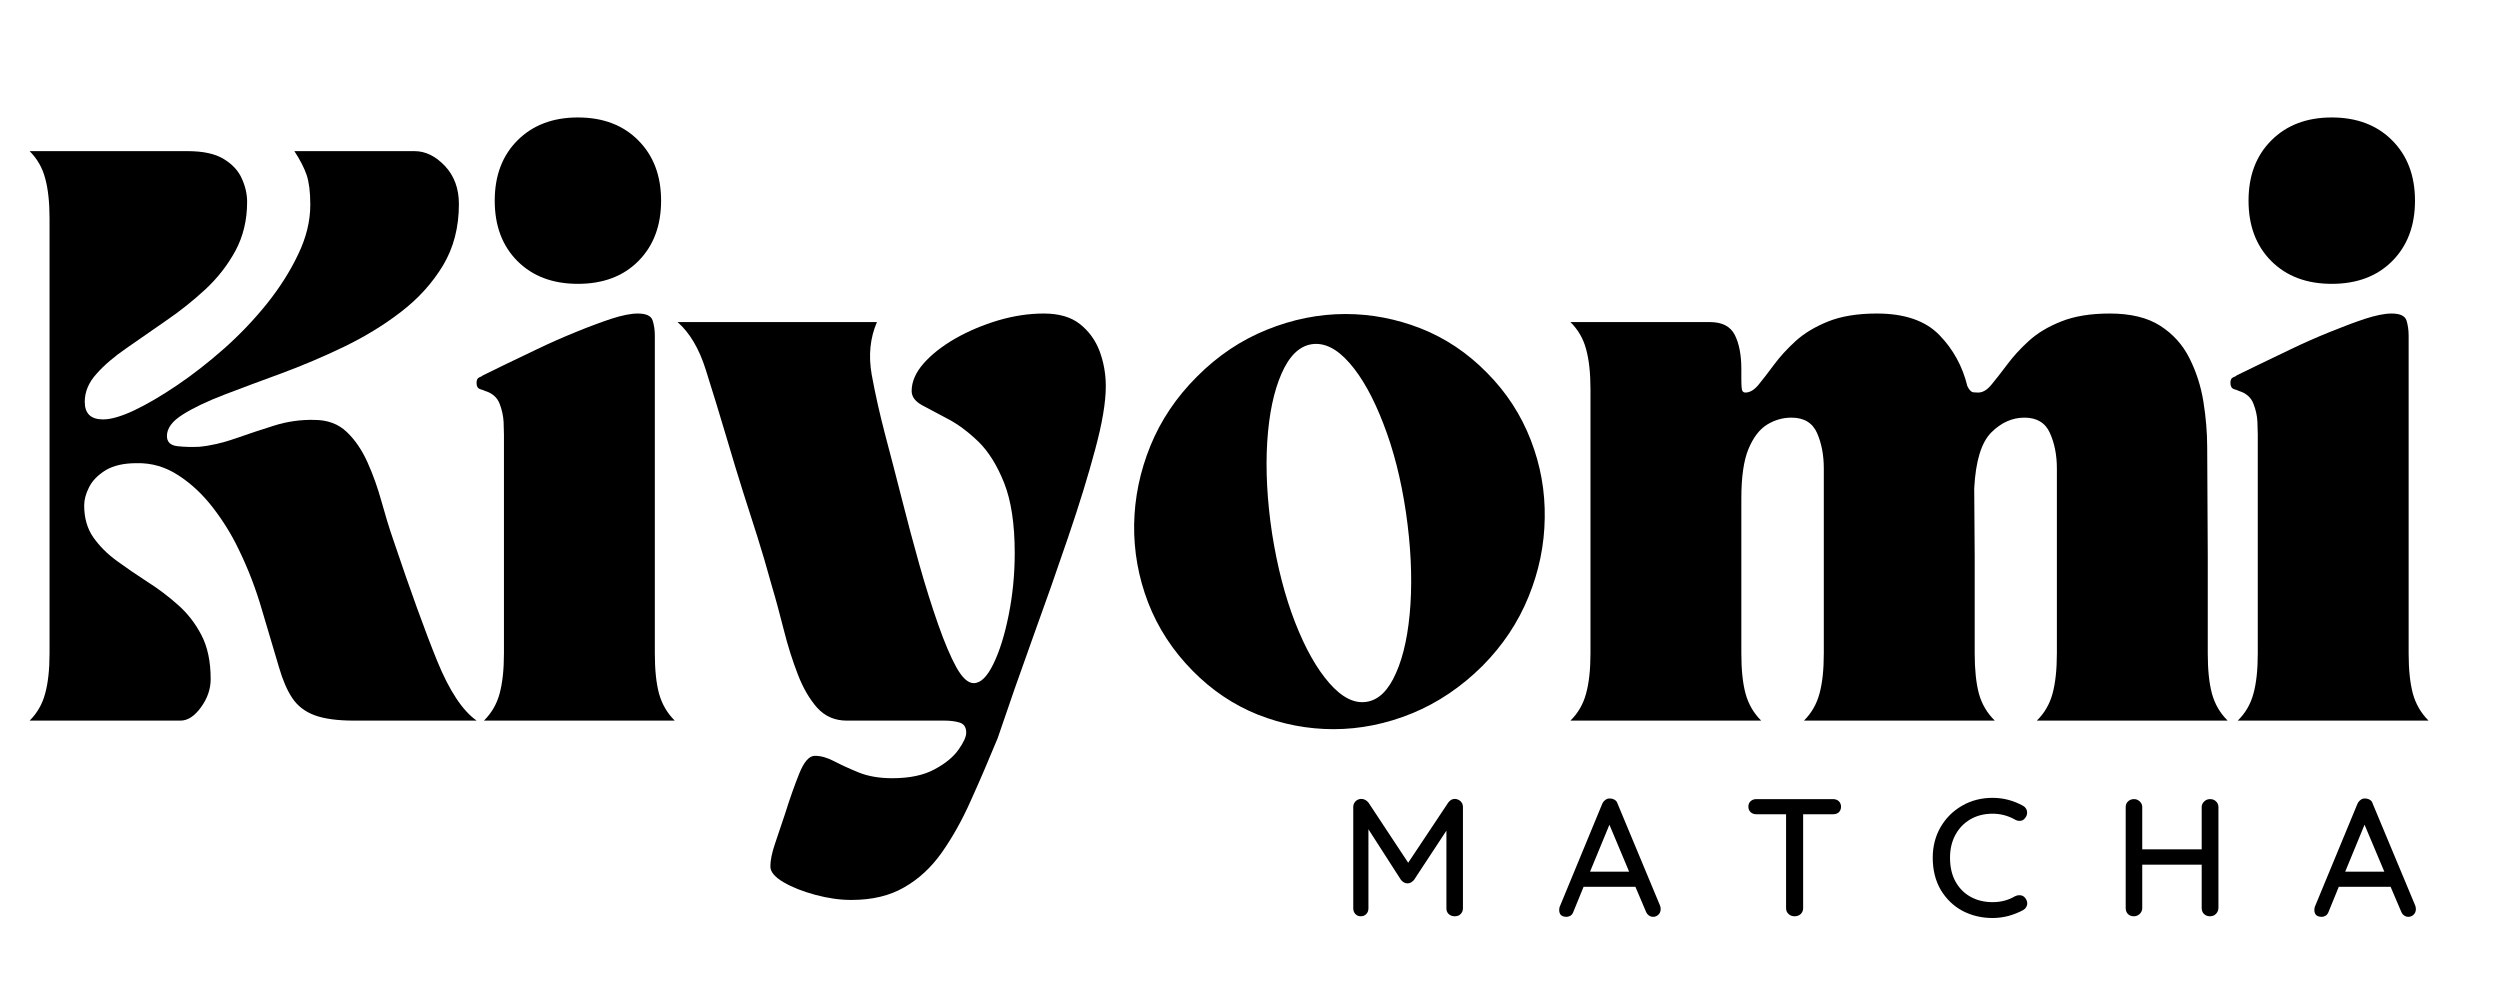 <svg version="1.0" preserveAspectRatio="xMidYMid meet" height="76" viewBox="0 0 141.75 57" zoomAndPan="magnify" width="189" xmlns:xlink="http://www.w3.org/1999/xlink" xmlns="http://www.w3.org/2000/svg"><path fill-rule="nonzero" fill-opacity="1" d="M 10.234 40.859 L 1.68 40.859 C 2.109 40.434 2.402 39.918 2.559 39.328 C 2.723 38.734 2.809 37.977 2.809 37.051 L 2.809 12.375 C 2.809 11.453 2.723 10.695 2.559 10.102 C 2.402 9.508 2.109 9 1.68 8.57 L 10.648 8.57 C 11.531 8.57 12.215 8.723 12.699 9.023 C 13.184 9.32 13.523 9.691 13.715 10.133 C 13.914 10.574 14.012 11.012 14.012 11.445 C 14.012 12.477 13.789 13.398 13.352 14.215 C 12.906 15.035 12.336 15.766 11.641 16.41 C 10.938 17.059 10.195 17.652 9.402 18.191 C 8.617 18.734 7.875 19.246 7.18 19.734 C 6.48 20.215 5.906 20.703 5.469 21.199 C 5.023 21.691 4.805 22.223 4.805 22.781 C 4.805 23.449 5.152 23.781 5.844 23.781 C 6.293 23.781 6.883 23.609 7.613 23.266 C 8.344 22.918 9.156 22.441 10.047 21.84 C 10.941 21.234 11.832 20.539 12.719 19.754 C 13.602 18.969 14.41 18.121 15.141 17.211 C 15.871 16.297 16.461 15.363 16.91 14.414 C 17.367 13.465 17.594 12.531 17.594 11.605 C 17.594 10.891 17.523 10.332 17.387 9.922 C 17.246 9.516 17.016 9.062 16.691 8.57 L 23.508 8.57 C 24.125 8.57 24.699 8.852 25.227 9.41 C 25.754 9.969 26.02 10.691 26.02 11.574 C 26.02 12.887 25.719 14.047 25.121 15.047 C 24.52 16.043 23.727 16.922 22.746 17.676 C 21.77 18.43 20.688 19.09 19.5 19.664 C 18.316 20.234 17.133 20.734 15.961 21.168 C 14.785 21.598 13.707 22 12.727 22.375 C 11.75 22.75 10.961 23.125 10.363 23.504 C 9.762 23.879 9.465 24.285 9.465 24.719 C 9.465 25.062 9.664 25.258 10.078 25.301 C 10.484 25.344 10.891 25.352 11.305 25.332 C 11.949 25.27 12.625 25.113 13.332 24.867 C 14.043 24.617 14.773 24.371 15.527 24.137 C 16.281 23.898 17.051 23.789 17.82 23.809 C 18.57 23.809 19.184 24.035 19.66 24.492 C 20.133 24.941 20.523 25.516 20.836 26.211 C 21.152 26.91 21.414 27.652 21.629 28.426 C 21.844 29.207 22.062 29.918 22.281 30.555 C 23.27 33.488 24.105 35.801 24.793 37.488 C 25.484 39.176 26.23 40.301 27.027 40.859 L 20.086 40.859 C 19.137 40.859 18.387 40.758 17.84 40.555 C 17.293 40.352 16.871 40.027 16.574 39.582 C 16.281 39.145 16.031 38.566 15.824 37.852 C 15.539 36.91 15.219 35.832 14.863 34.617 C 14.512 33.398 14.066 32.238 13.527 31.137 C 13.137 30.32 12.652 29.535 12.074 28.785 C 11.492 28.031 10.84 27.418 10.105 26.945 C 9.375 26.469 8.586 26.242 7.742 26.262 C 7.012 26.262 6.422 26.398 5.98 26.668 C 5.547 26.938 5.234 27.258 5.051 27.625 C 4.867 27.988 4.773 28.332 4.773 28.656 C 4.773 29.367 4.945 29.969 5.289 30.465 C 5.637 30.961 6.086 31.41 6.633 31.809 C 7.18 32.207 7.754 32.598 8.355 32.988 C 8.961 33.371 9.539 33.805 10.086 34.293 C 10.633 34.773 11.078 35.348 11.422 36.012 C 11.77 36.68 11.945 37.512 11.945 38.504 C 11.945 39.066 11.762 39.602 11.391 40.109 C 11.027 40.609 10.645 40.859 10.234 40.859 Z M 10.234 40.859" fill="#000000"></path><path fill-rule="nonzero" fill-opacity="1" d="M 27.02 21.711 C 27.02 21.543 27.074 21.434 27.18 21.395 C 27.289 21.352 27.359 21.312 27.379 21.285 C 27.633 21.164 28.035 20.965 28.582 20.695 C 29.137 20.426 29.762 20.125 30.465 19.793 C 31.16 19.457 31.879 19.141 32.609 18.844 C 33.34 18.543 34.016 18.289 34.637 18.082 C 35.262 17.879 35.77 17.777 36.16 17.777 C 36.633 17.777 36.914 17.906 37 18.16 C 37.086 18.418 37.129 18.711 37.129 19.031 L 37.129 37.051 C 37.129 37.977 37.207 38.734 37.367 39.328 C 37.531 39.918 37.828 40.434 38.258 40.859 L 27.438 40.859 C 27.871 40.434 28.168 39.918 28.328 39.328 C 28.488 38.734 28.574 37.977 28.574 37.051 L 28.574 24.648 C 28.574 24.52 28.566 24.281 28.555 23.938 C 28.539 23.598 28.465 23.246 28.328 22.891 C 28.188 22.531 27.914 22.293 27.508 22.168 C 27.457 22.141 27.367 22.109 27.23 22.066 C 27.09 22.023 27.02 21.906 27.02 21.711 Z M 32.766 6.66 C 34.191 6.66 35.332 7.094 36.188 7.957 C 37.051 8.82 37.484 9.961 37.484 11.379 C 37.484 12.801 37.051 13.945 36.188 14.809 C 35.332 15.668 34.191 16.094 32.766 16.094 C 31.348 16.094 30.207 15.668 29.344 14.809 C 28.48 13.945 28.051 12.801 28.051 11.379 C 28.051 9.961 28.48 8.82 29.344 7.957 C 30.207 7.094 31.348 6.66 32.766 6.66 Z M 32.766 6.66" fill="#000000"></path><path fill-rule="nonzero" fill-opacity="1" d="M 41.168 24.719 C 40.777 23.402 40.391 22.145 40.012 20.949 C 39.637 19.758 39.102 18.863 38.418 18.262 L 49.723 18.262 C 49.332 19.164 49.234 20.16 49.426 21.246 C 49.625 22.332 49.883 23.488 50.207 24.719 C 50.504 25.832 50.812 27.027 51.137 28.301 C 51.457 29.574 51.793 30.82 52.137 32.047 C 52.484 33.273 52.84 34.395 53.195 35.41 C 53.551 36.418 53.891 37.227 54.223 37.832 C 54.559 38.434 54.887 38.734 55.211 38.734 C 55.602 38.734 55.969 38.375 56.32 37.656 C 56.676 36.93 56.965 36.004 57.191 34.875 C 57.418 33.742 57.535 32.57 57.535 31.363 C 57.535 29.711 57.332 28.383 56.934 27.379 C 56.535 26.379 56.047 25.598 55.469 25.035 C 54.887 24.477 54.312 24.047 53.738 23.75 C 53.168 23.449 52.684 23.191 52.285 22.977 C 51.891 22.762 51.691 22.492 51.691 22.168 C 51.691 21.648 51.914 21.129 52.363 20.613 C 52.82 20.094 53.422 19.621 54.172 19.191 C 54.93 18.762 55.746 18.418 56.617 18.16 C 57.488 17.906 58.34 17.777 59.18 17.777 C 60.039 17.777 60.723 17.973 61.227 18.371 C 61.73 18.766 62.105 19.277 62.344 19.902 C 62.578 20.531 62.699 21.195 62.699 21.898 C 62.699 22.809 62.496 24.008 62.094 25.492 C 61.699 26.973 61.188 28.633 60.562 30.465 C 59.941 32.293 59.277 34.184 58.566 36.141 C 57.859 38.102 57.191 40.008 56.566 41.859 C 56.051 43.109 55.543 44.293 55.043 45.398 C 54.551 46.508 54 47.484 53.402 48.336 C 52.801 49.188 52.09 49.844 51.266 50.312 C 50.449 50.789 49.449 51.027 48.27 51.027 C 47.621 51.027 46.945 50.93 46.23 50.738 C 45.52 50.547 44.918 50.309 44.422 50.02 C 43.926 49.727 43.68 49.43 43.68 49.129 C 43.68 48.785 43.766 48.359 43.938 47.852 C 44.109 47.344 44.305 46.766 44.52 46.121 C 44.777 45.301 45.039 44.555 45.312 43.875 C 45.582 43.195 45.879 42.855 46.203 42.855 C 46.543 42.855 46.91 42.957 47.301 43.164 C 47.688 43.367 48.148 43.578 48.684 43.797 C 49.223 44.016 49.859 44.125 50.594 44.125 C 51.582 44.125 52.383 43.953 52.996 43.617 C 53.609 43.289 54.059 42.918 54.352 42.5 C 54.641 42.09 54.785 41.773 54.785 41.543 C 54.785 41.238 54.66 41.047 54.41 40.969 C 54.164 40.895 53.883 40.859 53.559 40.859 L 48.012 40.859 C 47.34 40.859 46.781 40.621 46.34 40.137 C 45.906 39.648 45.535 39.016 45.234 38.23 C 44.93 37.445 44.664 36.605 44.441 35.715 C 44.215 34.82 43.988 33.973 43.75 33.176 C 43.465 32.141 43.195 31.223 42.938 30.414 C 42.68 29.605 42.41 28.762 42.129 27.883 C 41.852 27 41.527 25.945 41.168 24.719 Z M 41.168 24.719" fill="#000000"></path><path fill-rule="nonzero" fill-opacity="1" d="M 67.609 38.02 C 66.488 36.883 65.652 35.594 65.098 34.164 C 64.547 32.727 64.285 31.25 64.305 29.734 C 64.332 28.219 64.637 26.734 65.227 25.281 C 65.82 23.828 66.699 22.52 67.867 21.355 C 69.047 20.168 70.367 19.285 71.832 18.695 C 73.297 18.102 74.781 17.805 76.293 17.805 C 77.758 17.805 79.18 18.082 80.566 18.625 C 81.957 19.176 83.203 20.008 84.305 21.129 C 85.418 22.25 86.246 23.527 86.797 24.957 C 87.352 26.387 87.613 27.863 87.586 29.379 C 87.566 30.895 87.262 32.383 86.668 33.836 C 86.078 35.289 85.207 36.598 84.047 37.766 C 82.859 38.945 81.535 39.84 80.07 40.445 C 78.605 41.043 77.117 41.344 75.609 41.344 C 74.148 41.344 72.719 41.07 71.328 40.523 C 69.945 39.969 68.703 39.137 67.609 38.02 Z M 74.383 19.516 C 73.676 19.621 73.105 20.176 72.664 21.18 C 72.223 22.184 71.953 23.473 71.852 25.055 C 71.754 26.637 71.844 28.375 72.129 30.266 C 72.426 32.141 72.859 33.816 73.434 35.293 C 74.008 36.762 74.652 37.91 75.375 38.734 C 76.09 39.551 76.797 39.906 77.488 39.793 C 78.176 39.688 78.73 39.137 79.16 38.148 C 79.598 37.16 79.867 35.871 79.973 34.273 C 80.074 32.68 79.992 30.934 79.715 29.039 C 79.438 27.168 79.012 25.496 78.438 24.027 C 77.871 22.551 77.234 21.402 76.52 20.586 C 75.809 19.77 75.098 19.414 74.383 19.516 Z M 74.383 19.516" fill="#000000"></path><path fill-rule="nonzero" fill-opacity="1" d="M 99.859 40.859 L 89.043 40.859 C 89.477 40.434 89.773 39.918 89.93 39.328 C 90.094 38.734 90.18 37.977 90.18 37.051 L 90.18 22.066 C 90.18 21.137 90.094 20.383 89.93 19.793 C 89.773 19.199 89.477 18.691 89.043 18.262 L 96.953 18.262 C 97.645 18.262 98.113 18.504 98.359 18.984 C 98.605 19.465 98.734 20.113 98.734 20.93 L 98.734 21.484 C 98.734 21.875 98.754 22.102 98.793 22.168 C 98.836 22.227 98.895 22.258 98.961 22.258 C 99.219 22.258 99.469 22.109 99.711 21.812 C 99.961 21.508 100.25 21.133 100.582 20.684 C 100.918 20.23 101.328 19.781 101.809 19.34 C 102.297 18.898 102.91 18.527 103.648 18.23 C 104.395 17.93 105.316 17.777 106.418 17.777 C 107.984 17.777 109.164 18.18 109.949 18.984 C 110.738 19.789 111.273 20.762 111.551 21.898 C 111.656 22.117 111.773 22.234 111.906 22.246 C 112.039 22.254 112.125 22.258 112.164 22.258 C 112.422 22.258 112.672 22.109 112.914 21.812 C 113.164 21.508 113.461 21.133 113.797 20.684 C 114.133 20.23 114.539 19.781 115.023 19.34 C 115.504 18.898 116.113 18.527 116.863 18.23 C 117.605 17.93 118.527 17.777 119.621 17.777 C 120.809 17.777 121.762 18.008 122.48 18.469 C 123.203 18.93 123.758 19.543 124.141 20.309 C 124.527 21.074 124.793 21.898 124.934 22.781 C 125.074 23.656 125.148 24.52 125.148 25.363 L 125.18 31.523 L 125.18 37.051 C 125.18 37.977 125.258 38.734 125.418 39.328 C 125.578 39.918 125.875 40.434 126.309 40.859 L 115.488 40.859 C 115.922 40.434 116.219 39.918 116.379 39.328 C 116.539 38.734 116.625 37.977 116.625 37.051 L 116.625 26.559 C 116.625 25.801 116.492 25.133 116.23 24.551 C 115.973 23.973 115.488 23.68 114.785 23.68 C 114.094 23.68 113.465 23.961 112.906 24.52 C 112.344 25.082 112.02 26.137 111.938 27.688 L 111.965 31.523 L 111.965 37.051 C 111.965 37.977 112.047 38.734 112.203 39.328 C 112.367 39.918 112.668 40.434 113.105 40.859 L 102.285 40.859 C 102.711 40.434 103.008 39.918 103.164 39.328 C 103.328 38.734 103.41 37.977 103.41 37.051 L 103.41 26.559 C 103.41 25.801 103.281 25.133 103.027 24.551 C 102.77 23.973 102.285 23.68 101.57 23.68 C 101.078 23.68 100.613 23.816 100.176 24.086 C 99.746 24.359 99.398 24.824 99.129 25.48 C 98.863 26.133 98.734 27.062 98.734 28.27 L 98.734 37.051 C 98.734 37.977 98.812 38.734 98.973 39.328 C 99.133 39.918 99.43 40.434 99.859 40.859 Z M 99.859 40.859" fill="#000000"></path><path fill-rule="nonzero" fill-opacity="1" d="M 126.465 21.711 C 126.465 21.543 126.516 21.434 126.621 21.395 C 126.734 21.352 126.801 21.312 126.82 21.285 C 127.078 21.164 127.477 20.965 128.027 20.695 C 128.582 20.426 129.207 20.125 129.906 19.793 C 130.602 19.457 131.32 19.141 132.051 18.844 C 132.785 18.543 133.461 18.289 134.078 18.082 C 134.707 17.879 135.211 17.777 135.602 17.777 C 136.078 17.777 136.355 17.906 136.445 18.16 C 136.527 18.418 136.57 18.711 136.57 19.031 L 136.57 37.051 C 136.57 37.977 136.652 38.734 136.809 39.328 C 136.973 39.918 137.27 40.434 137.699 40.859 L 126.879 40.859 C 127.316 40.434 127.613 39.918 127.77 39.328 C 127.934 38.734 128.016 37.977 128.016 37.051 L 128.016 24.648 C 128.016 24.52 128.008 24.281 127.996 23.938 C 127.984 23.598 127.91 23.246 127.77 22.891 C 127.633 22.531 127.355 22.293 126.949 22.168 C 126.902 22.141 126.809 22.109 126.672 22.066 C 126.535 22.023 126.465 21.906 126.465 21.711 Z M 132.211 6.66 C 133.633 6.66 134.773 7.094 135.633 7.957 C 136.496 8.82 136.93 9.961 136.93 11.379 C 136.93 12.801 136.496 13.945 135.633 14.809 C 134.773 15.668 133.633 16.094 132.211 16.094 C 130.793 16.094 129.652 15.668 128.789 14.809 C 127.922 13.945 127.492 12.801 127.492 11.379 C 127.492 9.961 127.922 8.82 128.789 7.957 C 129.652 7.094 130.793 6.66 132.211 6.66 Z M 132.211 6.66" fill="#000000"></path><path fill-rule="nonzero" fill-opacity="1" d="M 82.496 45.297 C 82.625 45.305 82.734 45.352 82.82 45.438 C 82.906 45.523 82.949 45.629 82.949 45.754 L 82.949 51.5 C 82.949 51.625 82.906 51.734 82.82 51.824 C 82.742 51.91 82.629 51.953 82.484 51.953 C 82.348 51.953 82.23 51.91 82.137 51.824 C 82.051 51.742 82.012 51.633 82.012 51.5 L 82.012 47.098 L 80.172 49.895 C 80.125 49.949 80.066 49.996 80.004 50.035 C 79.938 50.074 79.867 50.09 79.805 50.086 C 79.738 50.09 79.672 50.074 79.605 50.035 C 79.539 49.996 79.484 49.949 79.438 49.895 L 77.59 47.02 L 77.59 51.5 C 77.59 51.633 77.551 51.742 77.469 51.824 C 77.391 51.91 77.285 51.953 77.152 51.953 C 77.027 51.953 76.926 51.91 76.848 51.824 C 76.77 51.742 76.73 51.633 76.73 51.5 L 76.73 45.754 C 76.73 45.633 76.77 45.531 76.855 45.438 C 76.949 45.344 77.059 45.297 77.195 45.297 C 77.266 45.297 77.336 45.316 77.41 45.355 C 77.484 45.395 77.543 45.445 77.59 45.504 L 79.844 48.918 L 82.117 45.504 C 82.219 45.367 82.34 45.297 82.496 45.297 Z M 82.496 45.297" fill="#000000"></path><path fill-rule="nonzero" fill-opacity="1" d="M 94.129 51.359 C 94.152 51.418 94.16 51.484 94.16 51.547 C 94.16 51.676 94.117 51.781 94.031 51.863 C 93.945 51.945 93.848 51.984 93.734 51.984 C 93.641 51.984 93.559 51.957 93.488 51.902 C 93.414 51.852 93.359 51.773 93.32 51.676 L 92.727 50.281 L 89.789 50.281 L 89.215 51.688 C 89.18 51.785 89.129 51.863 89.059 51.914 C 88.984 51.957 88.902 51.984 88.82 51.984 C 88.68 51.984 88.574 51.949 88.504 51.883 C 88.438 51.812 88.406 51.715 88.406 51.598 C 88.406 51.574 88.41 51.52 88.426 51.438 L 90.848 45.574 C 90.891 45.477 90.957 45.402 91.035 45.348 C 91.113 45.289 91.203 45.266 91.301 45.277 C 91.395 45.277 91.48 45.305 91.559 45.355 C 91.637 45.402 91.691 45.477 91.719 45.574 Z M 90.156 49.422 L 92.371 49.422 L 91.254 46.762 Z M 90.156 49.422" fill="#000000"></path><path fill-rule="nonzero" fill-opacity="1" d="M 103.93 45.309 C 104.062 45.309 104.172 45.348 104.258 45.426 C 104.34 45.504 104.387 45.613 104.387 45.742 C 104.387 45.875 104.34 45.98 104.258 46.059 C 104.172 46.133 104.062 46.168 103.93 46.168 L 102.238 46.168 L 102.238 51.5 C 102.238 51.625 102.191 51.734 102.102 51.824 C 102.008 51.91 101.895 51.953 101.754 51.953 C 101.617 51.953 101.5 51.91 101.41 51.824 C 101.316 51.734 101.27 51.625 101.27 51.5 L 101.27 46.168 L 99.59 46.168 C 99.457 46.168 99.348 46.129 99.262 46.051 C 99.176 45.969 99.133 45.867 99.133 45.734 C 99.133 45.609 99.176 45.504 99.262 45.426 C 99.348 45.348 99.457 45.309 99.59 45.309 Z M 103.93 45.309" fill="#000000"></path><path fill-rule="nonzero" fill-opacity="1" d="M 114.711 45.691 C 114.859 45.781 114.938 45.906 114.938 46.078 C 114.938 46.191 114.898 46.293 114.82 46.387 C 114.746 46.492 114.645 46.543 114.512 46.543 C 114.418 46.543 114.332 46.52 114.254 46.473 C 113.859 46.25 113.434 46.137 112.98 46.137 C 112.504 46.137 112.082 46.246 111.723 46.453 C 111.359 46.668 111.074 46.957 110.871 47.336 C 110.668 47.711 110.566 48.145 110.566 48.629 C 110.566 49.16 110.668 49.613 110.883 49.996 C 111.094 50.371 111.379 50.656 111.742 50.855 C 112.109 51.055 112.523 51.152 112.98 51.152 C 113.445 51.152 113.871 51.043 114.254 50.816 C 114.328 50.777 114.406 50.758 114.504 50.758 C 114.641 50.758 114.75 50.812 114.828 50.914 C 114.906 51.016 114.945 51.117 114.945 51.223 C 114.945 51.301 114.922 51.375 114.879 51.438 C 114.84 51.508 114.785 51.559 114.719 51.598 C 114.469 51.734 114.188 51.848 113.879 51.934 C 113.574 52.012 113.277 52.051 112.98 52.051 C 112.367 52.051 111.797 51.918 111.277 51.648 C 110.762 51.371 110.352 50.973 110.043 50.461 C 109.738 49.941 109.586 49.328 109.586 48.629 C 109.586 47.992 109.734 47.414 110.031 46.898 C 110.328 46.387 110.734 45.98 111.25 45.684 C 111.762 45.387 112.34 45.238 112.98 45.238 C 113.594 45.238 114.168 45.391 114.711 45.691 Z M 114.711 45.691" fill="#000000"></path><path fill-rule="nonzero" fill-opacity="1" d="M 125.312 45.309 C 125.449 45.309 125.562 45.352 125.648 45.438 C 125.738 45.523 125.785 45.633 125.785 45.762 L 125.785 51.488 C 125.781 51.621 125.73 51.734 125.637 51.824 C 125.551 51.91 125.441 51.953 125.301 51.953 C 125.168 51.953 125.059 51.91 124.965 51.824 C 124.879 51.734 124.836 51.621 124.836 51.488 L 124.836 49.027 L 121.465 49.027 L 121.465 51.488 C 121.465 51.621 121.414 51.734 121.316 51.824 C 121.223 51.91 121.113 51.953 120.992 51.953 C 120.852 51.953 120.738 51.91 120.652 51.824 C 120.566 51.734 120.527 51.621 120.527 51.488 L 120.527 45.762 C 120.527 45.637 120.566 45.531 120.652 45.445 C 120.746 45.355 120.863 45.309 121 45.309 C 121.125 45.309 121.234 45.355 121.328 45.445 C 121.418 45.531 121.465 45.637 121.465 45.762 L 121.465 48.156 L 124.836 48.156 L 124.836 45.762 C 124.836 45.637 124.883 45.531 124.977 45.445 C 125.066 45.355 125.18 45.309 125.312 45.309 Z M 125.312 45.309" fill="#000000"></path><path fill-rule="nonzero" fill-opacity="1" d="M 136.949 51.359 C 136.969 51.418 136.98 51.484 136.98 51.547 C 136.98 51.676 136.934 51.781 136.852 51.863 C 136.766 51.945 136.664 51.984 136.555 51.984 C 136.461 51.984 136.379 51.957 136.309 51.902 C 136.234 51.852 136.18 51.773 136.141 51.676 L 135.547 50.281 L 132.609 50.281 L 132.035 51.688 C 132 51.785 131.949 51.863 131.875 51.914 C 131.801 51.957 131.723 51.984 131.641 51.984 C 131.5 51.984 131.395 51.949 131.324 51.883 C 131.258 51.812 131.223 51.715 131.223 51.598 C 131.223 51.574 131.23 51.52 131.242 51.438 L 133.668 45.574 C 133.711 45.477 133.777 45.402 133.855 45.348 C 133.934 45.289 134.023 45.266 134.121 45.277 C 134.215 45.277 134.301 45.305 134.379 45.355 C 134.457 45.402 134.512 45.477 134.535 45.574 Z M 132.973 49.422 L 135.191 49.422 L 134.07 46.762 Z M 132.973 49.422" fill="#000000"></path></svg>